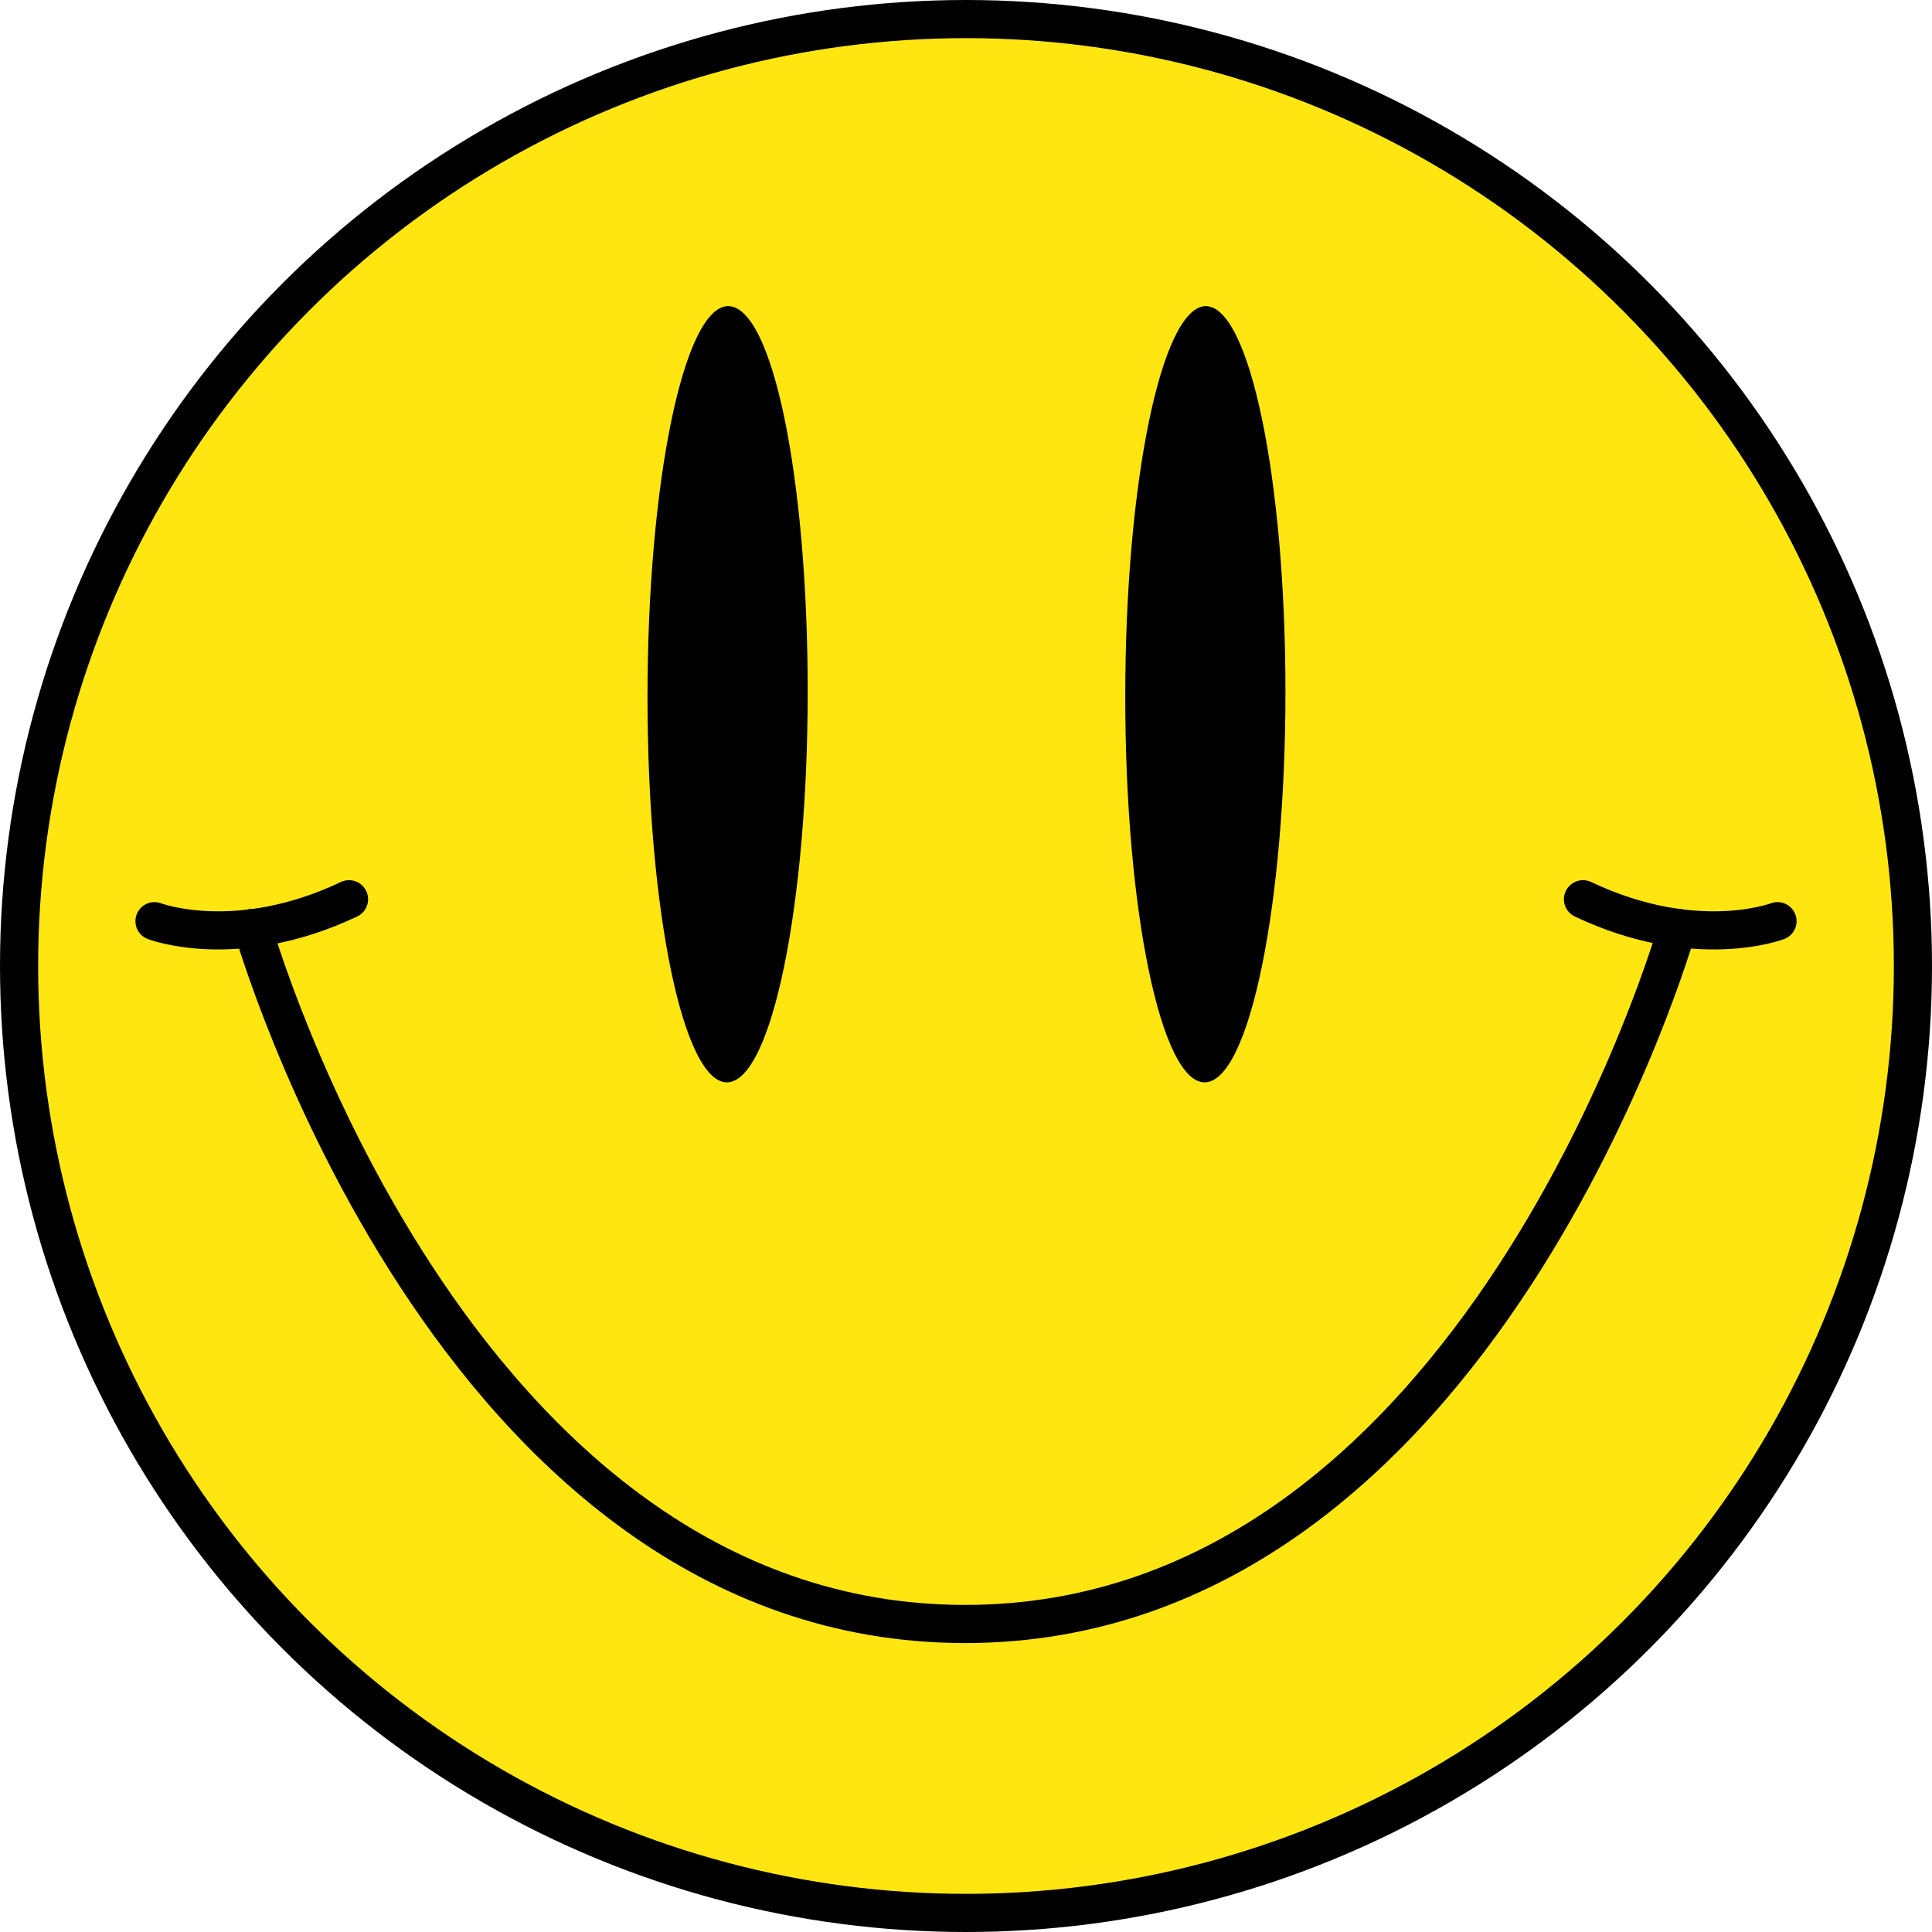 <?xml version="1.0" encoding="UTF-8"?> <!-- Generator: Adobe Illustrator 19.2.1, SVG Export Plug-In . SVG Version: 6.00 Build 0) --> <svg xmlns="http://www.w3.org/2000/svg" xmlns:xlink="http://www.w3.org/1999/xlink" id="FW_x5F_Smiley_x5F_01" x="0px" y="0px" viewBox="0 0 202.6 202.6" style="enable-background:new 0 0 202.6 202.6;" xml:space="preserve"> <style type="text/css"> .st0{fill:#FFE610;stroke:#000000;stroke-width:4;stroke-miterlimit:10;} .st1{fill:none;stroke:#000000;stroke-width:4;stroke-linecap:round;stroke-miterlimit:10;} </style> <circle class="st0" cx="101.3" cy="101.3" r="99.3"></circle> <g> <path class="st1" d="M16.2,96.6c0,0,8.6,3.3,20.4-2.3"></path> <path class="st1" d="M186.4,96.6c0,0-8.6,3.3-20.4-2.3"></path> <path class="st1" d="M175.9,97.3c0,0-20.7,73-74.7,73s-74.7-73-74.7-73"></path> </g> <g> <path d="M84.7,72.5c0,22.5-3.8,40.8-8.4,41s-8.4-17.9-8.4-40.4s3.8-40.8,8.4-41C81,32,84.7,50.1,84.7,72.5z"></path> <path d="M134.8,72.5c0,22.5-3.8,40.8-8.4,41s-8.4-17.9-8.4-40.4s3.8-40.8,8.4-41C131,32,134.8,50.1,134.8,72.5z"></path> </g> </svg> 